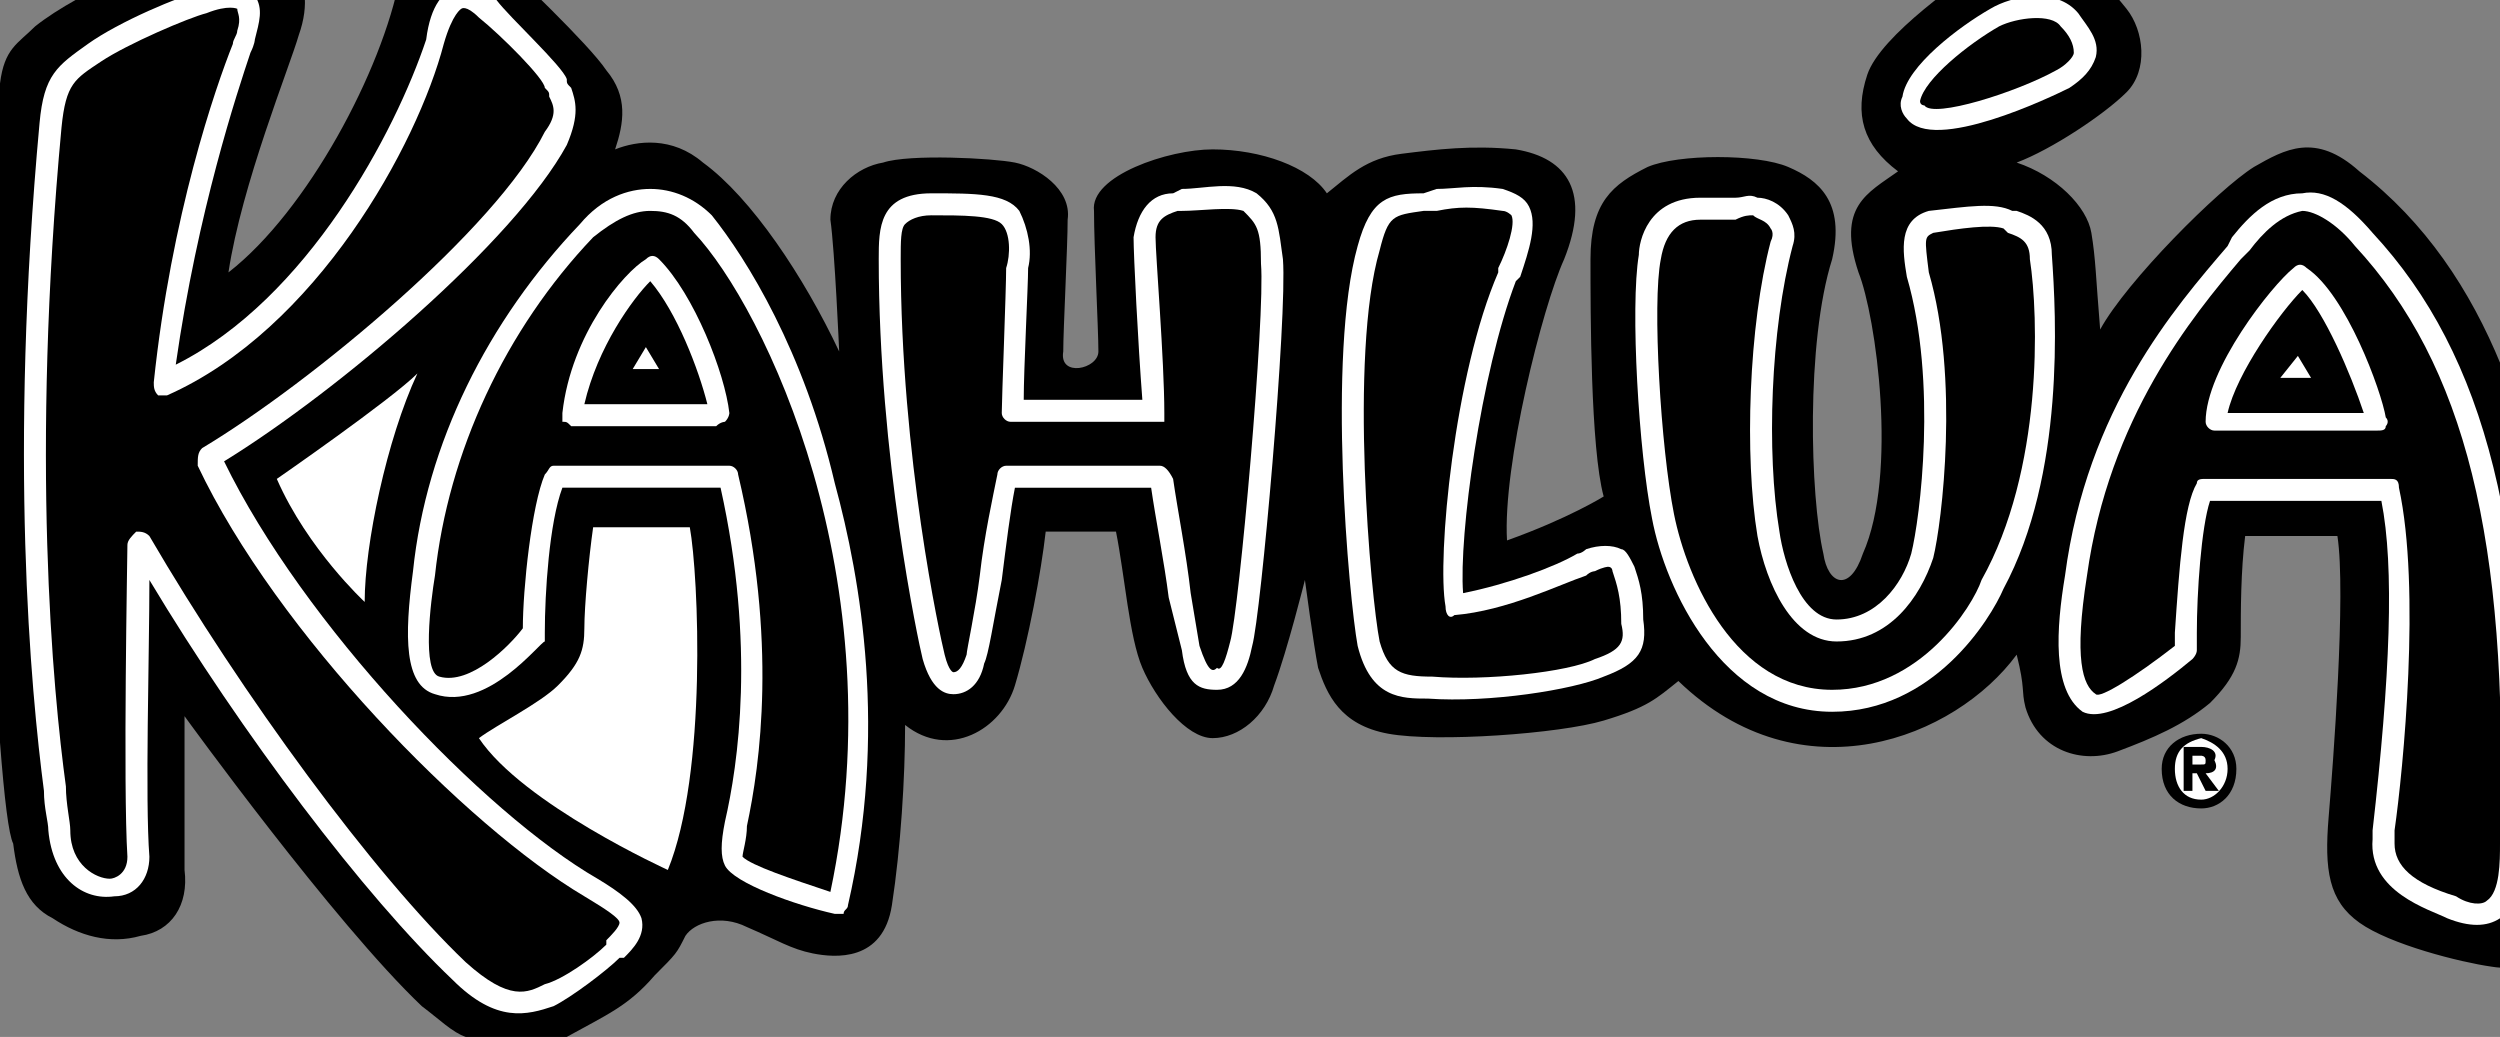 <?xml version="1.0" encoding="UTF-8"?>
<!DOCTYPE svg PUBLIC "-//W3C//DTD SVG 1.1//EN" "http://www.w3.org/Graphics/SVG/1.1/DTD/svg11.dtd">
<!-- Creator: CorelDRAW X7 -->
<svg xmlns="http://www.w3.org/2000/svg" xml:space="preserve" width="0.569in" height="0.236in" version="1.1" style="shape-rendering:geometricPrecision; text-rendering:geometricPrecision; image-rendering:optimizeQuality; fill-rule:evenodd; clip-rule:evenodd"
viewBox="0 0 569 236"
 xmlns:xlink="http://www.w3.org/1999/xlink">
 <rect x="0" y="0" width="569" height="236" fill="#808080" stroke="none"/>
 <defs>
  <style type="text/css">
   <![CDATA[
    .fil0 {fill:black;fill-rule:nonzero}
    .fil1 {fill:white;fill-rule:nonzero}
   ]]>
  </style>
 </defs>
 <g id="Layer_x0020_1">
  <path class="fil0" d="M8 6c-4,4 -7,5 -8,13l0 150c1,13 2,21 3,23 1,8 3,14 9,17 6,4 13,6 20,4 7,-1 11,-7 10,-15 0,-9 0,-35 0,-35 0,0 34,47 54,66 4,3 7,6 10,7l23 0c9,-5 14,-7 20,-14 5,-5 5,-5 7,-9 2,-3 8,-5 14,-2 7,3 10,5 15,6 5,1 16,2 18,-11 2,-13 3,-29 3,-41 10,8 22,1 25,-9 3,-10 6,-26 7,-35l16 0c2,10 3,24 6,31 3,7 10,16 16,16 6,0 12,-5 14,-12 3,-8 7,-24 7,-24 0,0 2,15 3,20 2,6 5,13 16,15 11,2 39,0 49,-3 10,-3 12,-5 17,-9 28,27 63,13 77,-6 2,8 1,8 2,12 3,10 13,13 21,10 8,-3 15,-6 21,-11 6,-6 7,-10 7,-15 0,-6 0,-15 1,-23l21 0c2,13 -1,52 -2,64 -1,12 0,19 7,24 7,5 23,9 30,10 12,2 15,-7 15,-19l0 -1 0 -63c-4,-36 -15,-75 -45,-98 -10,-9 -17,-5 -24,-1 -8,5 -29,26 -35,37 -1,-12 -1,-16 -2,-22 -1,-6 -8,-13 -17,-16 8,-3 20,-11 25,-16 5,-5 4,-14 0,-19 -4,-5 -7,-8 -11,-11 -5,-2 -14,-4 -20,0 -6,4 -25,17 -28,26 -3,9 -1,16 7,22 -7,5 -14,8 -9,23 4,10 9,46 1,64 -3,9 -8,7 -9,0 -3,-13 -4,-48 2,-67 3,-13 -3,-18 -10,-21 -7,-3 -25,-3 -32,0 -8,4 -13,8 -13,21 0,12 0,43 3,54 0,0 -8,5 -22,10 -1,-17 8,-53 13,-64 6,-15 1,-23 -11,-25 -10,-1 -18,0 -26,1 -8,1 -12,5 -17,9 -4,-6 -15,-10 -26,-10 -10,0 -28,6 -27,14 0,8 1,27 1,32 0,4 -9,6 -8,0 0,-5 1,-24 1,-30 1,-7 -7,-12 -12,-13 -5,-1 -24,-2 -30,0 -6,1 -12,6 -12,13 1,7 2,30 2,30 -8,-17 -20,-35 -31,-43 -7,-6 -15,-5 -20,-3 2,-6 3,-12 -2,-18 -4,-6 -21,-22 -25,-26 -2,-2 -6,-3 -9,-4l-3 0c-4,1 -8,3 -10,9 -4,21 -21,53 -39,67 3,-20 14,-47 16,-54 5,-14 -4,-23 -16,-21 -11,1 -34,11 -44,19z"/>
  <path class="fil1" d="M63 109c0,0 26,-18 32,-24 -7,15 -12,39 -12,52 0,0 -13,-12 -20,-28z"/>
  <path class="fil1" d="M135 120l22 0c2,11 4,56 -5,78 0,0 -33,-15 -43,-30 4,-3 14,-8 18,-12 5,-5 6,-8 6,-13 0,-5 1,-16 2,-23z"/>
  <path class="fil1" d="M540 53c-6,-7 -11,-10 -16,-9 -7,0 -12,5 -16,10l-1 2c-12,14 -32,37 -37,75 -2,12 -3,26 4,31 6,3 19,-7 25,-12 0,0 1,-1 1,-2l0 -4c0,-9 1,-24 3,-30l39 0c3,15 2,40 -2,75l0 2c-1,12 13,16 17,18 5,2 9,2 12,0 5,-4 5,-11 5,-17 0,-1 0,-2 0,-3 2,-67 -8,-108 -34,-136z"/>
  <path class="fil0" d="M569 189c0,1 0,2 0,3 0,4 0,11 -3,13 -1,1 -4,1 -7,-1 -10,-3 -14,-7 -14,-12l0 -3c2,-14 6,-55 1,-78 0,-2 -1,-2 -2,-2l-42 0c-1,0 -2,0 -2,1 -3,5 -4,19 -5,34l0 3c-9,7 -17,12 -18,11 -3,-2 -5,-8 -2,-27 5,-36 24,-59 35,-72l2 -2c3,-4 7,-8 12,-9 3,0 8,3 12,8 25,27 35,67 33,133z"/>
  <path class="fil1" d="M525 61c-1,-1 -2,-1 -3,0 -5,4 -20,23 -20,35 0,1 1,2 2,2l37 0c1,0 2,0 2,-1 0,0 1,-1 0,-2 -1,-6 -9,-28 -18,-34z"/>
  <path class="fil0" d="M524 66c5,5 11,19 14,28l-31 0c2,-9 12,-23 17,-28z"/>
  <path class="fil1" d="M471 20c3,-2 5,-4 6,-7 1,-4 -2,-7 -4,-10 -5,-6 -15,-4 -20,-1 -7,4 -19,13 -20,20 -1,2 0,4 1,5 6,8 33,-5 37,-7z"/>
  <path class="fil0" d="M437 23c1,-5 11,-13 18,-17 4,-2 12,-3 14,0 2,2 3,4 3,6 0,1 -2,3 -4,4 -9,5 -28,11 -30,8 0,0 -1,0 -1,-1z"/>
  <path class="fil1" d="M467 58c0,-7 -5,-9 -8,-10l-1 0c-4,-2 -10,-1 -19,0 0,0 0,0 0,0 -7,2 -6,9 -5,15 0,0 0,0 0,0 7,24 3,55 1,63 -2,7 -8,15 -17,15 -8,0 -12,-13 -13,-20 -3,-18 -2,-46 3,-65 1,-3 0,-5 -1,-7 -2,-3 -5,-4 -7,-4 -2,-1 -3,0 -5,0 -2,0 -4,0 -8,0 -12,0 -14,10 -14,13 -2,12 0,45 3,60 3,16 16,44 41,44 23,0 36,-21 39,-28 14,-26 12,-62 11,-76l0 0z"/>
  <path class="fil0" d="M451 132c-2,6 -14,25 -34,25 -22,0 -33,-25 -36,-40 -3,-15 -5,-48 -3,-58 1,-6 4,-9 9,-9 4,0 6,0 8,0 2,-1 3,-1 4,-1 1,1 3,1 4,3 0,0 1,1 0,3 -5,19 -6,49 -3,67 2,11 8,24 18,24 12,0 19,-10 22,-19 2,-8 6,-41 -1,-65 -1,-8 -1,-8 1,-9 6,-1 13,-2 16,-1l1 1c3,1 5,2 5,6l0 0c2,13 3,48 -11,73z"/>
  <path class="fil1" d="M372 129c-1,-2 -2,-4 -3,-4 -2,-1 -5,-1 -8,0 0,0 -1,1 -2,1 -5,3 -16,7 -26,9 -1,-13 4,-50 12,-71l1 -1c2,-6 4,-12 2,-16 -1,-2 -3,-3 -6,-4 -7,-1 -11,0 -15,0l-3 1c-8,0 -12,1 -15,12 -7,25 -2,80 0,91 3,12 10,12 16,12 14,1 33,-2 40,-5 8,-3 10,-6 9,-13 0,-6 -1,-9 -2,-12z"/>
  <path class="fil0" d="M363 150c-6,3 -25,5 -37,4 -7,0 -10,-1 -12,-8 -2,-10 -7,-65 0,-89 2,-8 3,-8 10,-9l3 0c5,-1 8,-1 15,0 1,0 2,1 2,1 1,2 -1,8 -3,12l0 1c-10,23 -14,65 -12,76 0,2 1,3 2,2 12,-1 24,-7 30,-9 1,-1 2,-1 2,-1 2,-1 3,-1 3,-1 1,0 1,1 1,1 1,3 2,6 2,12 1,4 0,6 -6,8z"/>
  <path class="fil1" d="M286 44c-5,-3 -12,-1 -17,-1l-2 1c-5,0 -8,4 -9,10 0,4 1,24 2,37l-27 0c0,-7 1,-26 1,-30 1,-4 0,-9 -2,-13 -3,-4 -10,-4 -20,-4 -12,0 -12,8 -12,15 0,45 9,87 10,91 2,7 5,8 7,8 3,0 6,-2 7,-7 1,-2 2,-9 4,-19 1,-8 2,-16 3,-21l31 0c1,7 3,17 4,25l3 12c1,8 4,9 8,9 5,0 7,-5 8,-10 2,-7 8,-75 7,-88 -1,-7 -1,-11 -6,-15z"/>
  <path class="fil0" d="M280 146c-1,4 -2,7 -3,6 -1,1 -2,1 -4,-5l-2 -12c-1,-9 -3,-19 -4,-26 -1,-2 -2,-3 -3,-3l-35 0c-1,0 -2,1 -2,2 -1,5 -3,14 -4,23 -1,8 -3,17 -3,18 -1,3 -2,4 -3,4 0,0 -1,0 -2,-4 -1,-4 -10,-45 -10,-90 0,-4 0,-7 1,-8 1,-1 3,-2 6,-2 7,0 14,0 16,2 2,2 2,7 1,10 0,5 -1,30 -1,33 0,1 1,2 2,2l33 0c1,0 1,0 2,0 0,-1 0,-2 0,-2 0,-12 -2,-36 -2,-40 0,-4 2,-5 5,-6l1 0c4,0 11,-1 14,0 3,3 4,4 4,12 1,12 -5,79 -7,86z"/>
  <path class="fil1" d="M162 49c-4,-4 -9,-6 -14,-6 -5,0 -11,2 -16,8 -21,22 -35,50 -38,79 -2,15 -2,26 5,28 12,4 24,-12 25,-12 0,-1 0,-1 0,-2 0,-9 1,-25 4,-33l36 0c8,36 4,63 1,76 -1,5 -1,8 0,10 2,4 16,9 25,11 1,0 1,0 2,0 0,-1 1,-1 1,-2 9,-39 3,-74 -3,-96 -7,-30 -20,-51 -28,-61z"/>
  <path class="fil0" d="M189 203c-9,-3 -18,-6 -20,-8 0,-1 1,-4 1,-7 3,-14 7,-42 -2,-80 0,-1 -1,-2 -2,-2l-40 0c-1,0 -1,1 -2,2 -3,7 -5,26 -5,35 -3,4 -12,13 -19,11 -4,-1 -2,-17 -1,-23 3,-28 16,-56 36,-77 5,-4 9,-6 13,-6 4,0 7,1 10,5 16,17 46,79 31,150z"/>
  <path class="fil1" d="M147 59c-5,3 -17,17 -19,35 0,0 0,1 0,2 1,0 1,0 2,1l33 0c1,-1 2,-1 2,-1 1,-1 1,-2 1,-2 -1,-9 -8,-27 -16,-35 -1,-1 -2,-1 -3,0z"/>
  <path class="fil0" d="M148 64c6,7 11,20 13,28l-28 0c3,-13 11,-24 15,-28z"/>
  <path class="fil1" d="M136 200c-26,-15 -67,-58 -85,-95 26,-16 66,-50 78,-72 3,-7 2,-10 1,-13 -1,-1 -1,-1 -1,-2 -1,-3 -13,-14 -16,-18 -3,-2 -6,-4 -9,-3 -3,1 -6,4 -7,12 -7,21 -27,59 -57,74 5,-35 14,-62 17,-71 1,-2 1,-3 1,-3 1,-4 2,-7 0,-10 -2,-3 -7,-2 -12,-1 -5,1 -19,7 -26,12l0 0c-7,5 -10,7 -11,18 -7,76 -2,129 1,152 0,4 1,7 1,9 1,11 8,16 15,15 5,0 8,-4 8,-9 -1,-13 0,-46 0,-63 21,35 49,72 69,91 10,10 17,8 23,6 4,-2 12,-8 15,-11l1 0c2,-2 5,-5 4,-9 -1,-3 -5,-6 -10,-9z"/>
  <path class="fil0" d="M138 214l0 1c-3,3 -10,8 -14,9 -4,2 -8,4 -18,-5 -21,-20 -51,-61 -72,-97 -1,-1 -2,-1 -3,-1 -1,1 -2,2 -2,3 0,2 -1,55 0,71 0,4 -3,5 -4,5 -3,0 -9,-3 -9,-11 0,-2 -1,-6 -1,-10 -3,-22 -8,-75 -1,-150 1,-10 3,-11 9,-15l0 0c6,-4 20,-10 24,-11 5,-2 7,-1 7,-1 0,1 1,2 0,5 0,1 -1,2 -1,3 -4,10 -14,39 -18,77 0,1 0,2 1,3 1,0 2,0 2,0 34,-15 57,-57 63,-80 0,0 0,0 0,0 2,-7 4,-8 4,-8 0,0 1,-1 4,2 0,0 0,0 0,0 5,4 15,14 15,16 1,1 1,1 1,2 1,2 2,4 -1,8 -11,22 -53,57 -78,72 -1,1 -1,2 -1,4 18,38 61,82 88,98 5,3 8,5 8,6 0,1 -2,3 -3,4z"/>
  <polygon class="fil1" points="523,81 526,86 519,86 "/>
  <polygon class="fil1" points="147,79 150,84 144,84 "/>
  <path class="fil0" d="M501 184c-5,0 -9,-3 -9,-9 0,-5 4,-8 9,-8 4,0 8,3 8,8 0,6 -4,9 -8,9z"/>
  <path class="fil1" d="M501 168c-4,1 -6,3 -6,7 0,4 2,7 6,7 3,0 6,-3 6,-7 0,-4 -3,-6 -6,-7z"/>
  <path class="fil0" d="M499 180l-2 0 0 -10 4 0c2,0 4,1 3,3 1,2 0,3 -2,3l3 4 -3 0 -2 -4 -1 0 0 4z"/>
  <path class="fil1" d="M501 174c1,0 1,0 1,-1 0,-1 -1,-1 -1,-1l-2 0 0 2 2 0z"/>
 </g>
</svg>

